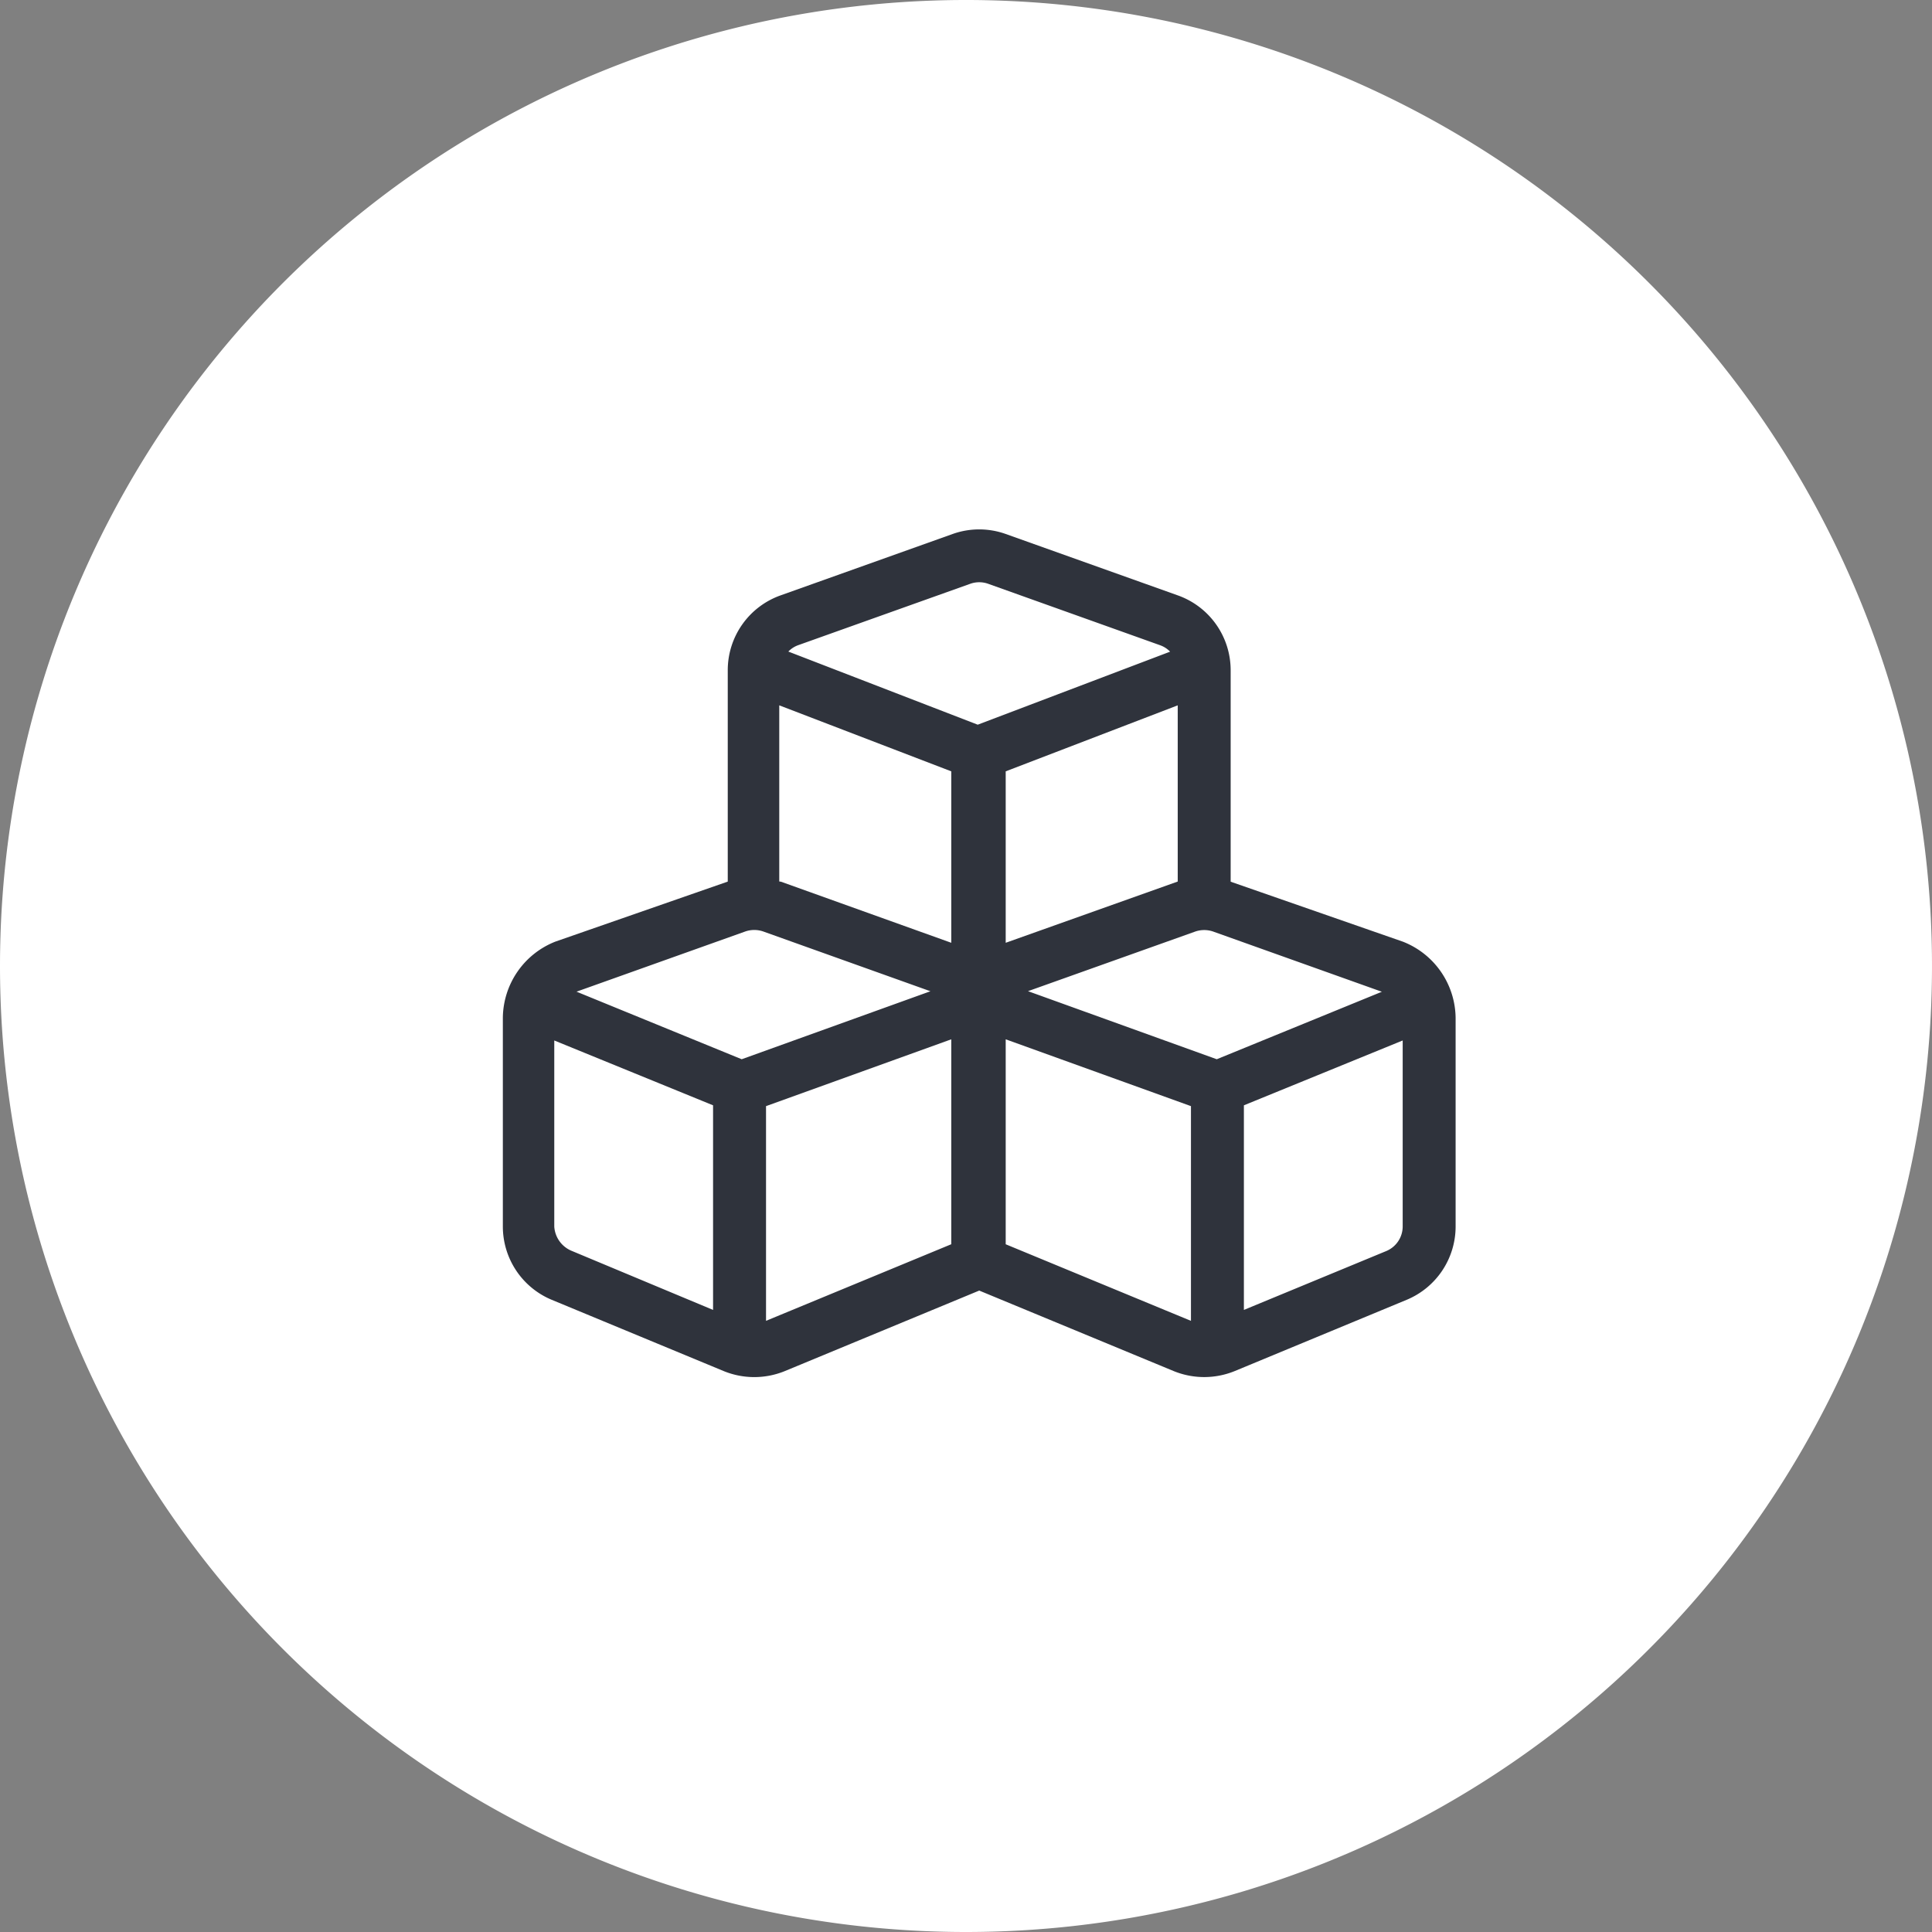 <svg xmlns="http://www.w3.org/2000/svg" width="73" height="73" viewBox="0 0 73 73">
  <rect x="0" y="0" width="73" height="73" fill="#808080" stroke="none"/>
  <g id="Group_3107" data-name="Group 3107" transform="translate(-1674 -5380)">
    <path id="Path_8716" data-name="Path 8716" d="M410,1171.983a35,35,0,1,0-35-35,35,35,0,0,0,35,35" transform="translate(1300.5 4279.517)" fill="#fff" stroke="#fff" stroke-width="3"/>
    <path id="cubes-light" d="M27.5,5.2v7.988l.006.006,6.5,2.263A3.13,3.13,0,0,1,36,18.334v7.887a3,3,0,0,1-1.85,2.769l-6.5,2.694a3.051,3.051,0,0,1-2.3,0L18,28.641l-7.35,3.044a3.051,3.051,0,0,1-2.3,0l-6.5-2.694A3,3,0,0,1,0,26.222V18.334a3.127,3.127,0,0,1,1.992-2.881l6.5-2.263.006-.006V5.2a3,3,0,0,1,1.994-2.826l6.5-2.319a2.988,2.988,0,0,1,2.013,0l6.5,2.319A3,3,0,0,1,27.5,5.2ZM18.337,1.935a1.009,1.009,0,0,0-.675,0l-6.5,2.319a.976.976,0,0,0-.375.242l7.156,2.763L25.212,4.5a.976.976,0,0,0-.375-.242ZM10.506,13.191,16.944,15.5V9.022l-6.5-2.494v6.656ZM19,15.5l6.494-2.312.006-.006V6.528L19,9.022ZM9.944,21.672v8.112l7-2.894V19.147ZM2.617,27.147l5.326,2.225V21.641l-6-2.45v7.031a1.063,1.063,0,0,0,.674.925ZM26,21.672l-7-2.525v7.744l7,2.894Zm2,7.7,5.381-2.225A1.007,1.007,0,0,0,34,26.222V19.191l-6,2.45ZM9.837,15.072a1.041,1.041,0,0,0-.675,0L2.784,17.347,9.025,19.9l7.131-2.569Zm10.006,2.256L26.975,19.9l6.238-2.55-6.375-2.275a1.041,1.041,0,0,0-.675,0Z" transform="translate(1693 5400.123)" fill="#2f333c"/>
  </g>
</svg>
